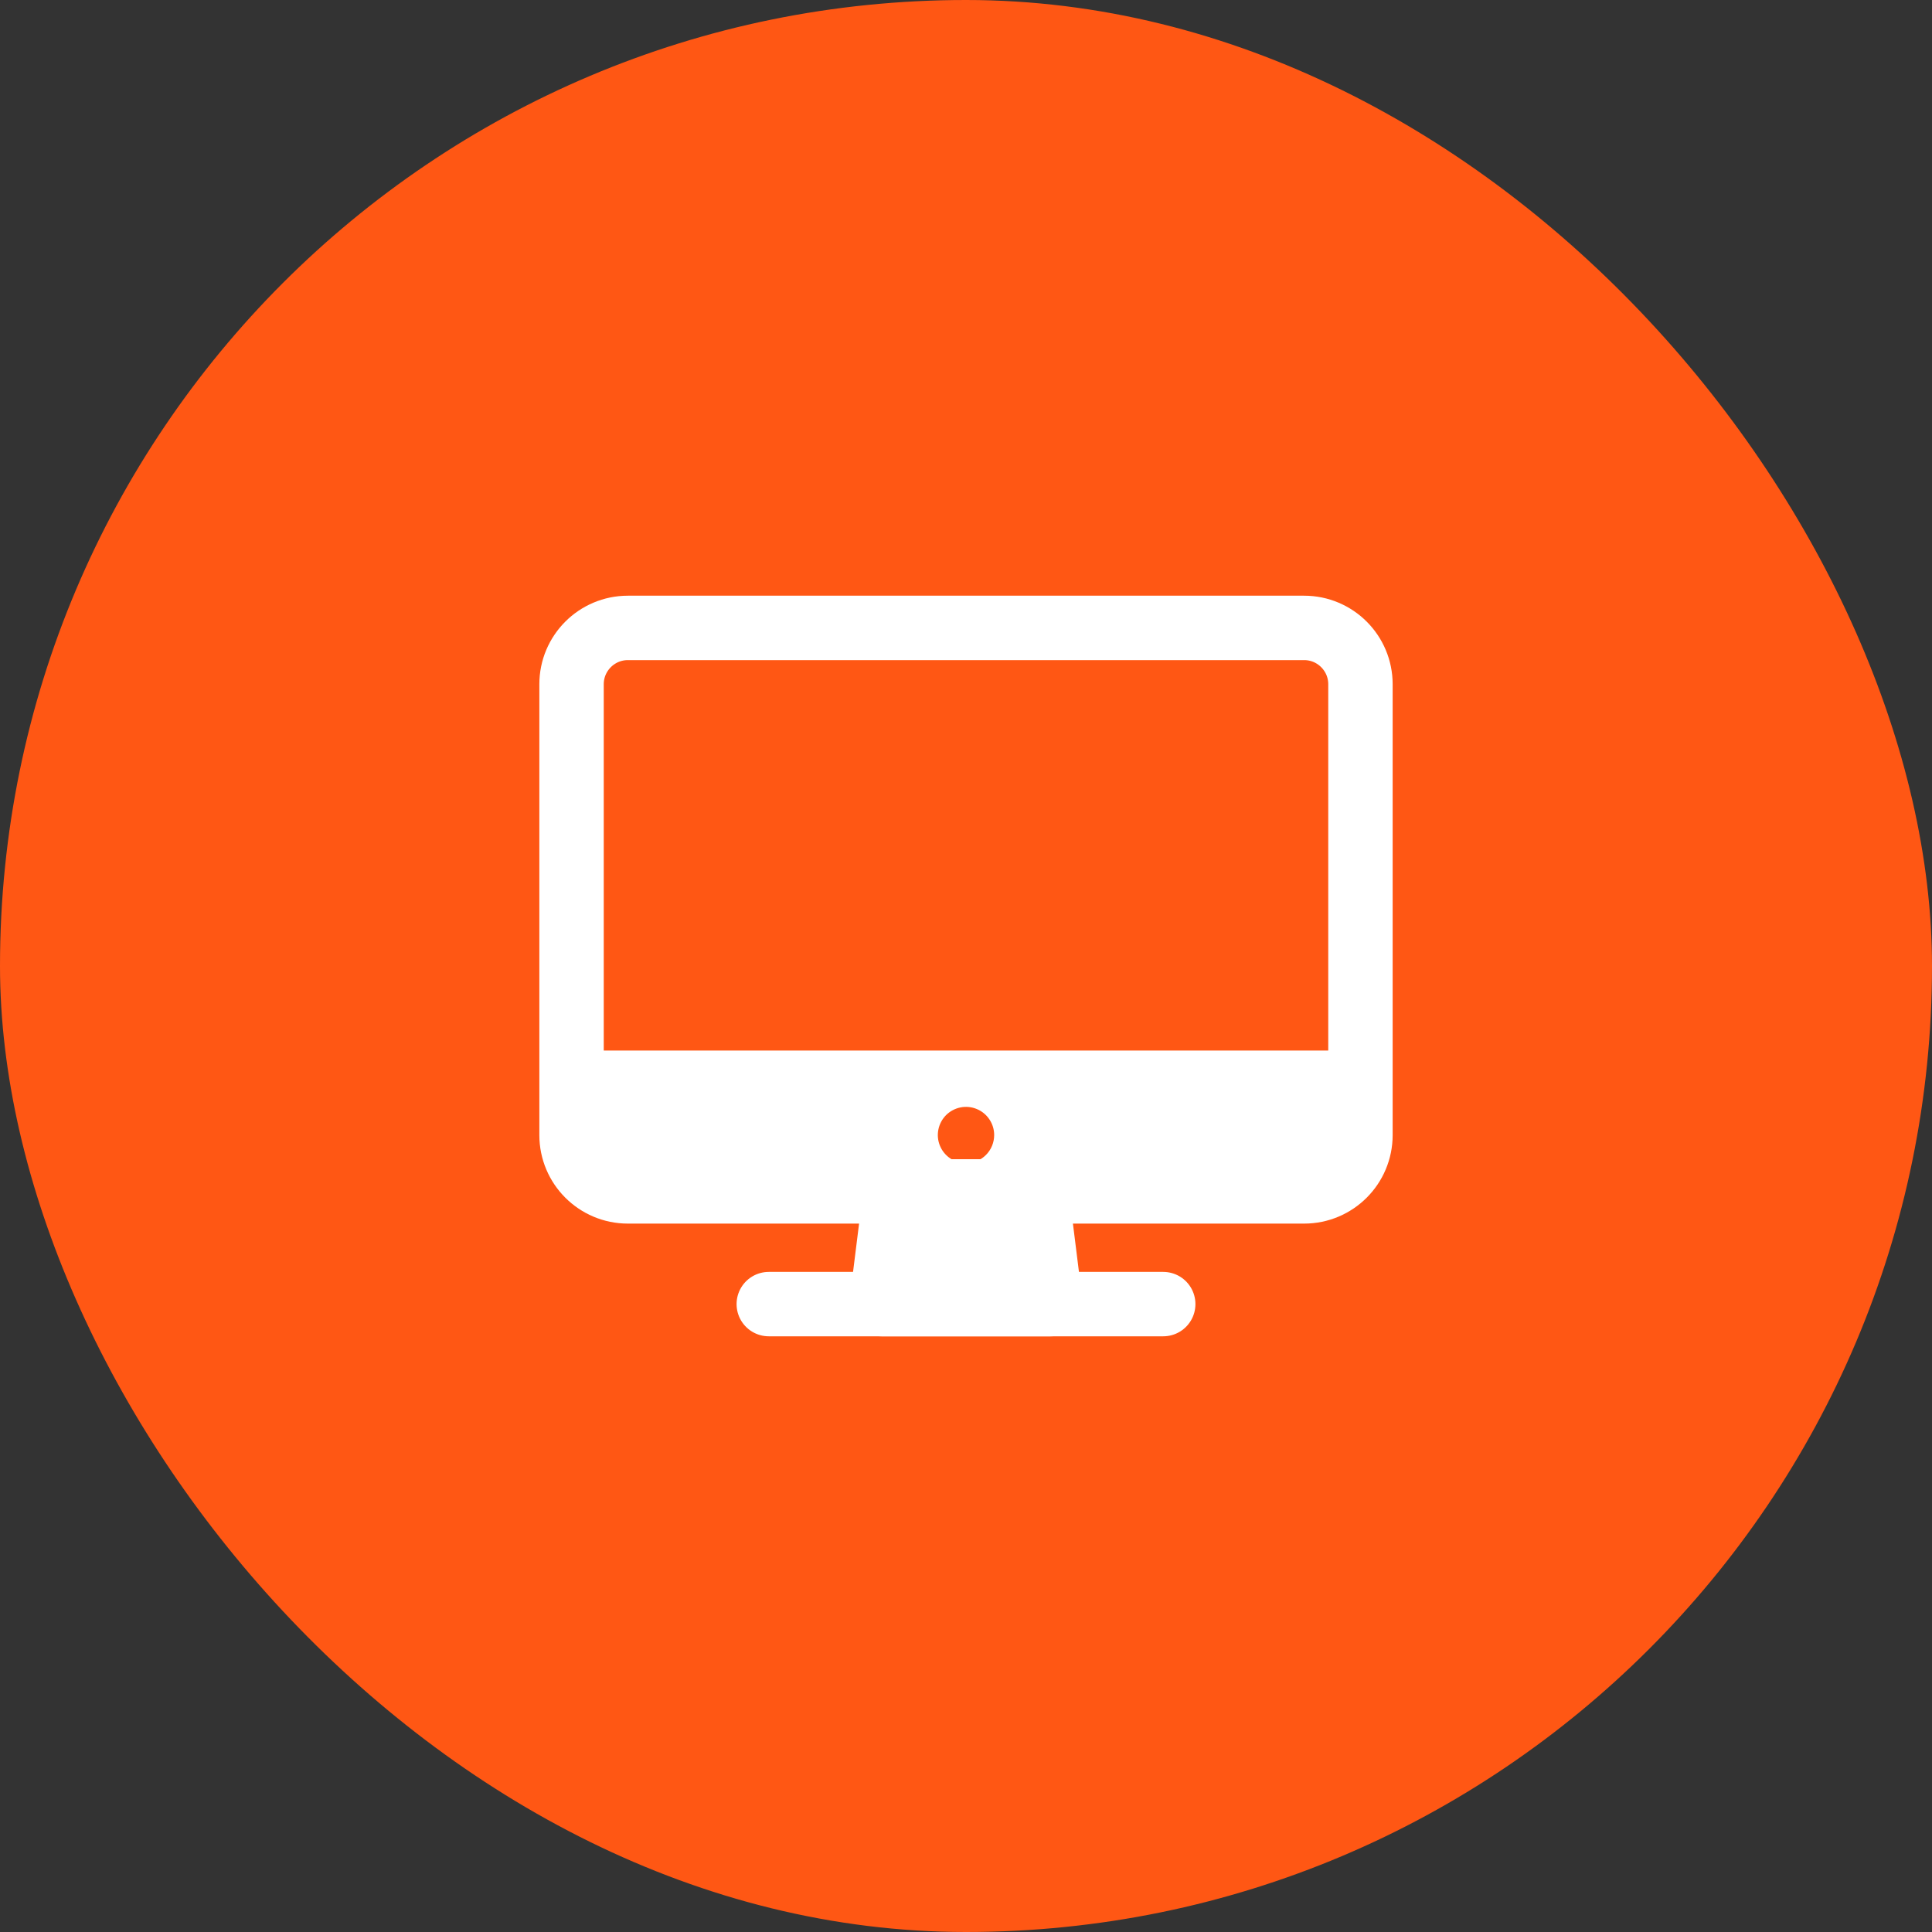 <svg width="60" height="60" viewBox="0 0 60 60" fill="none" xmlns="http://www.w3.org/2000/svg">
<rect x="0" y="0" width="60" height="60" fill="#333333" stroke="none"/>
<rect width="60" height="60" rx="30" fill="#FF5714"/>
<path d="M40.5 19.5H19.5C18.534 19.5 17.75 20.284 17.75 21.25V35.25C17.75 36.217 18.534 37 19.5 37H40.5C41.467 37 42.25 36.217 42.25 35.25V21.25C42.25 20.284 41.467 19.5 40.5 19.5Z" stroke="white" stroke-width="2" stroke-linejoin="round"/>
<path d="M32.625 40.5L32.188 37H27.812L27.375 40.5H32.625Z" fill="white" stroke="white" stroke-width="2" stroke-linecap="round" stroke-linejoin="round"/>
<path d="M36.125 40.5H23.875" stroke="white" stroke-width="2" stroke-linecap="round" stroke-linejoin="round"/>
<path d="M17.75 32.625V35.25C17.751 35.714 17.936 36.158 18.264 36.486C18.592 36.814 19.036 36.999 19.5 37H40.5C40.964 36.999 41.408 36.814 41.736 36.486C42.064 36.158 42.249 35.714 42.25 35.25V32.625H17.75ZM30 36.125C29.827 36.125 29.658 36.074 29.514 35.977C29.37 35.881 29.258 35.745 29.192 35.585C29.125 35.425 29.108 35.249 29.142 35.079C29.176 34.91 29.259 34.754 29.381 34.631C29.504 34.509 29.66 34.426 29.829 34.392C29.999 34.358 30.175 34.375 30.335 34.442C30.495 34.508 30.631 34.62 30.727 34.764C30.824 34.908 30.875 35.077 30.875 35.25C30.875 35.482 30.783 35.705 30.619 35.869C30.455 36.033 30.232 36.125 30 36.125Z" fill="white"/>
</svg>
